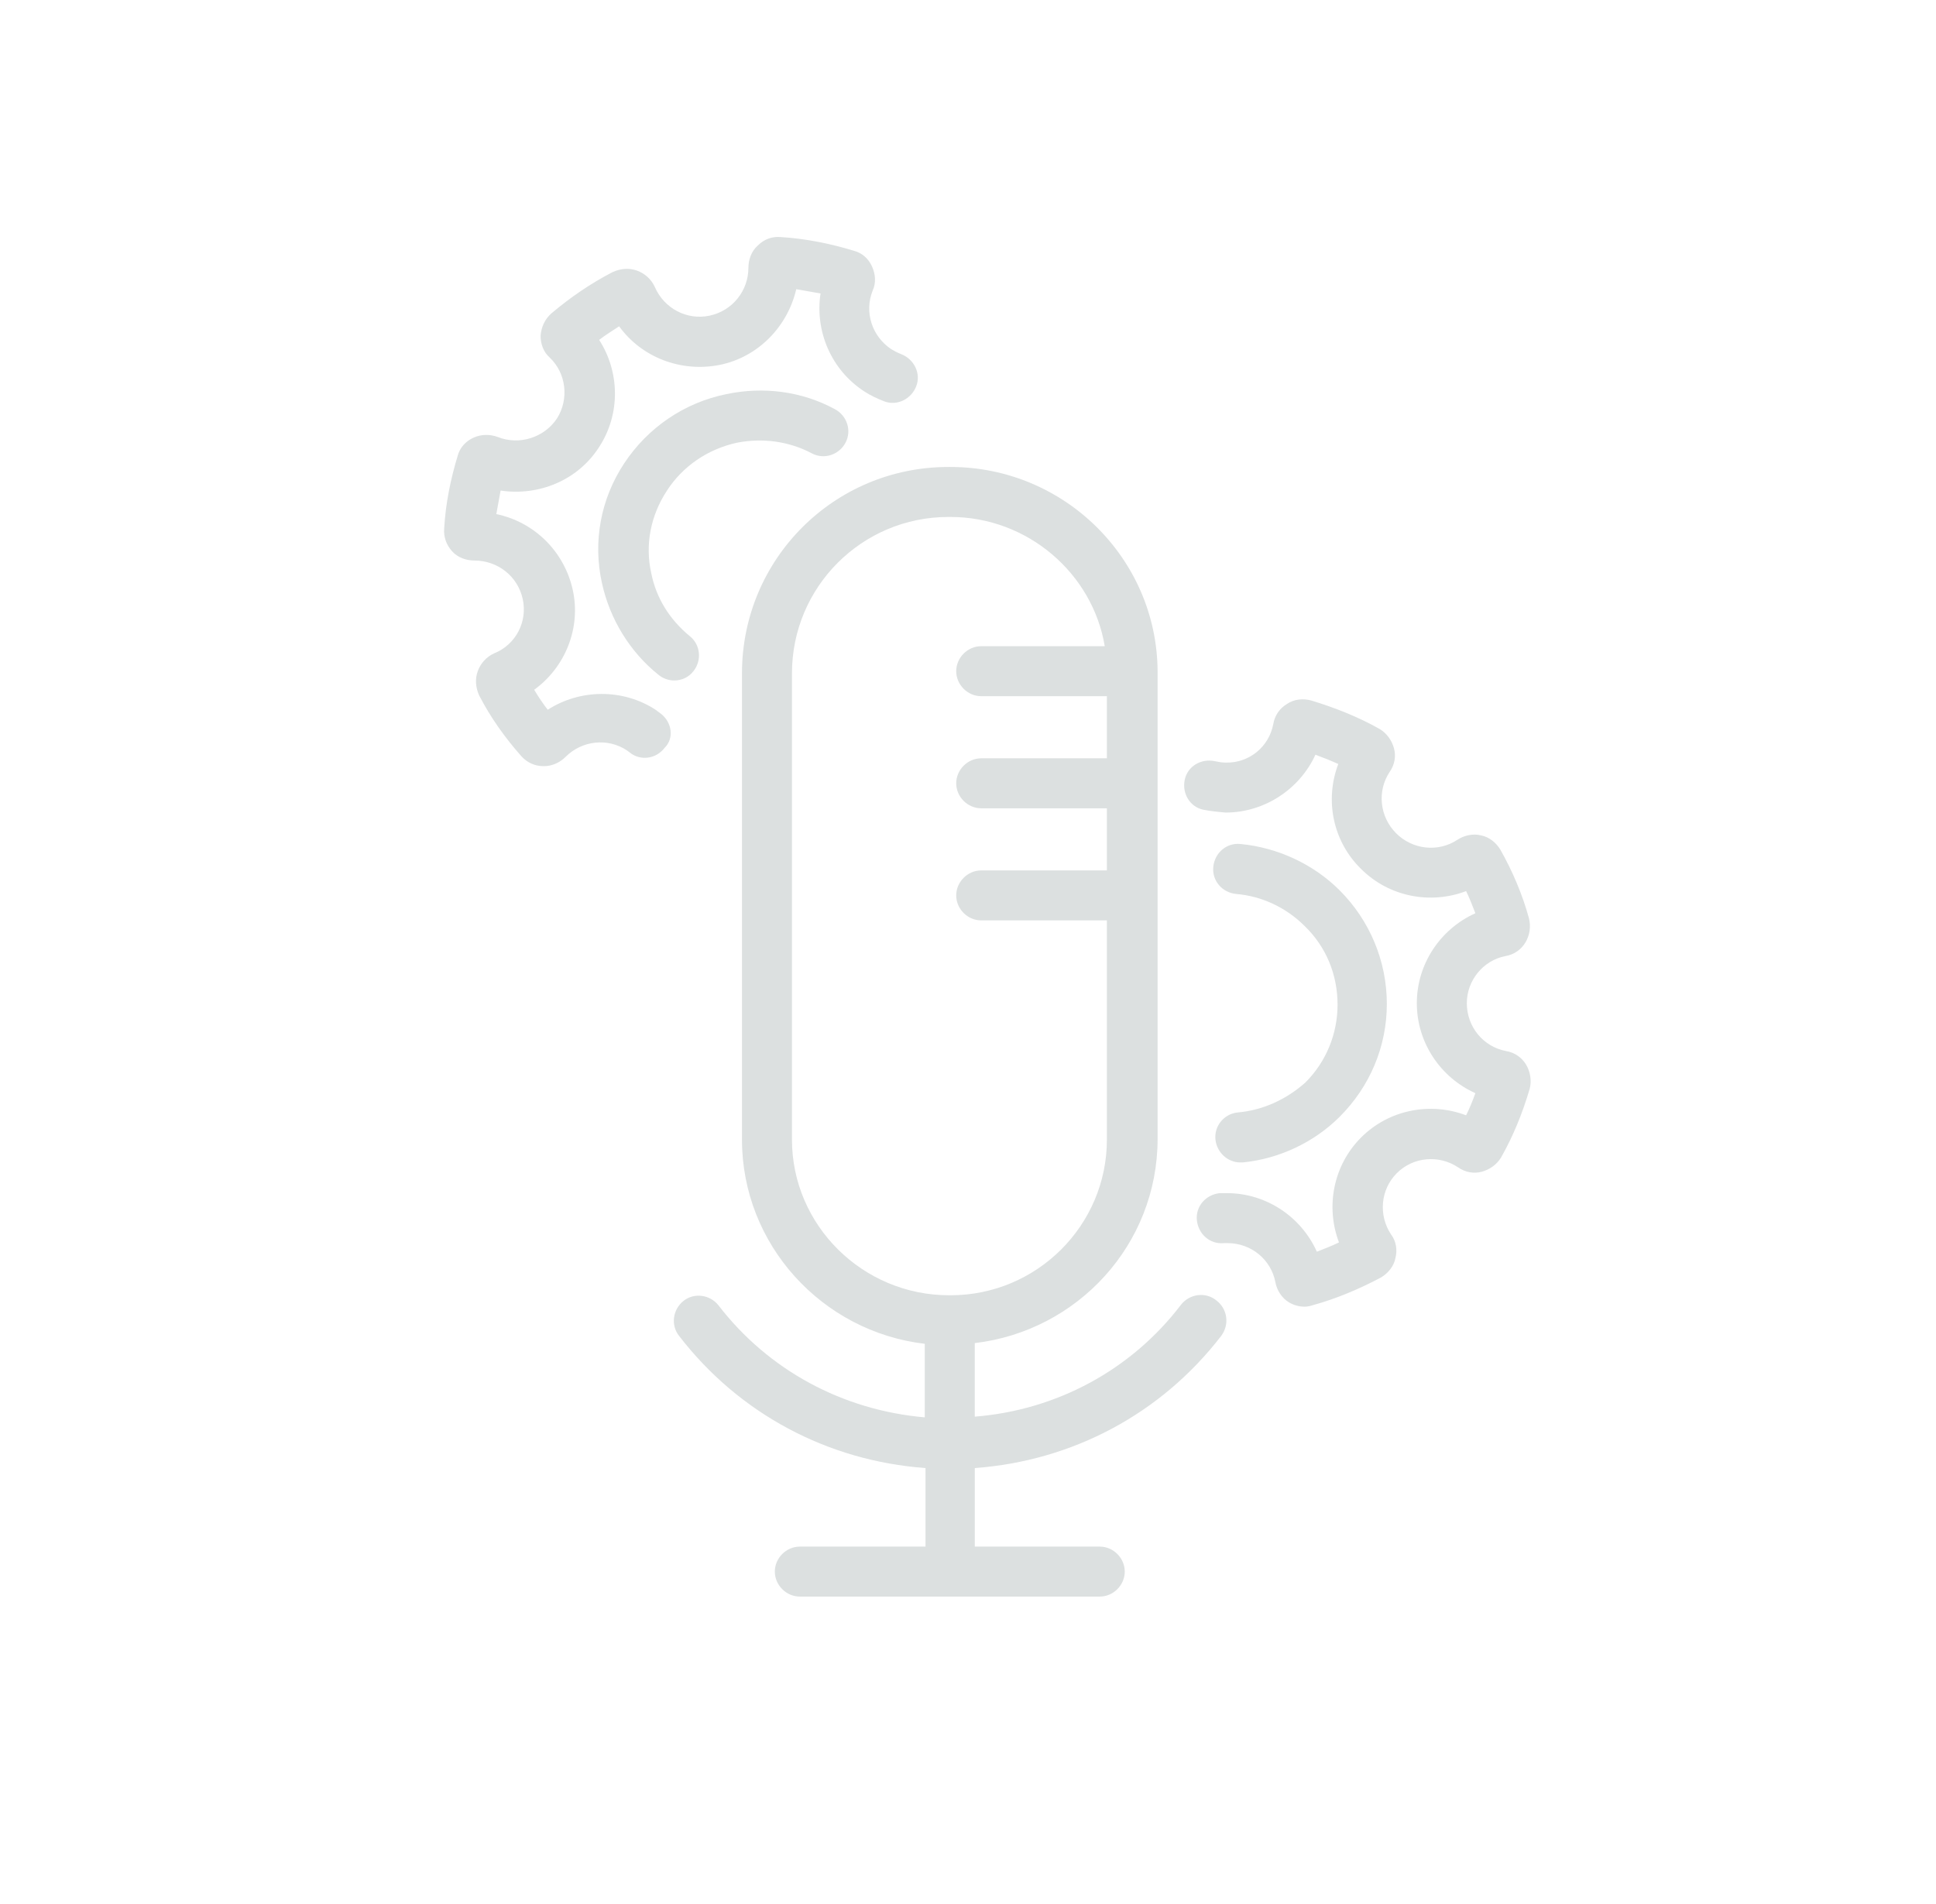 <?xml version="1.0" encoding="utf-8"?>
<!-- Generator: Adobe Illustrator 26.0.1, SVG Export Plug-In . SVG Version: 6.00 Build 0)  -->
<svg version="1.1" id="Layer_1" xmlns="http://www.w3.org/2000/svg" xmlns:xlink="http://www.w3.org/1999/xlink" x="0px" y="0px"
	 viewBox="0 0 271.1 266.6" style="enable-background:new 0 0 271.1 266.6;" xml:space="preserve">
<style type="text/css">
	.st0{fill:#009293;}
	.st1{fill:#FFFFFF;}
	.st2{fill:#DCE0E0;}
	.st3{fill:none;}
	.st4{fill:#7A80BD;}
	.st5{opacity:0.1;enable-background:new    ;}
	.st6{opacity:0.2;enable-background:new    ;}
	.st7{fill:#555DA9;}
	.st8{fill:#4F58A6;}
	.st9{fill:url(#SVGID_1_);}
	.st10{fill:url(#SVGID_00000043450140257645934910000007293281831635893892_);}
	.st11{fill:url(#SVGID_00000136375695228207411980000012240497886618826891_);}
	.st12{fill:url(#SVGID_00000129893533225484638650000008001664706113779111_);}
	.st13{fill:url(#SVGID_00000076570208115900904340000014819663862089912960_);}
	.st14{fill:url(#SVGID_00000145744927012905588250000002829912878825237888_);}
	.st15{fill:url(#SVGID_00000015340678545234893120000014534693990589925000_);}
	.st16{fill:url(#SVGID_00000177486034641899393350000003491608676317798068_);}
	.st17{fill:url(#SVGID_00000018936806057492728740000013256720183536435587_);}
	.st18{fill:url(#SVGID_00000170238176249433389970000007990896666273870768_);}
	.st19{fill:url(#SVGID_00000127743637314234869450000017905446910381132703_);}
	.st20{fill:url(#SVGID_00000099628386584078126940000005119853263036785080_);}
	.st21{fill:url(#SVGID_00000001657089681774222730000012747081549574764711_);}
	.st22{fill:url(#SVGID_00000070090710427957149950000015495949055501886103_);}
	.st23{fill:url(#SVGID_00000155140903878283086920000012625333780011166084_);}
	.st24{fill:url(#SVGID_00000061462838658935830260000016383564854124542139_);}
	.st25{fill:url(#SVGID_00000057114458028048394140000014664324620277866683_);}
	.st26{fill:url(#SVGID_00000162347192879481436440000016040177234655630241_);}
	.st27{fill:url(#SVGID_00000119078928852363860410000008015321515217686940_);}
	.st28{fill:url(#SVGID_00000089564447892241346540000015922873926566528183_);}
	.st29{fill:url(#SVGID_00000023989700447715856540000011386705819826326669_);}
	.st30{fill:url(#SVGID_00000013164936991517920780000011025918086707638452_);}
	.st31{fill:url(#SVGID_00000117640222231165765640000005329646865536420271_);}
	.st32{fill:url(#SVGID_00000050622444416106297270000014152707741301504390_);}
	.st33{fill:url(#SVGID_00000162328836130641165420000006417436762640607144_);}
	.st34{fill:url(#SVGID_00000127007330945378064980000004455925173803074947_);}
	.st35{fill:url(#SVGID_00000057838757152791626460000017969607786381366667_);}
	.st36{fill:url(#SVGID_00000083790918261191786730000002482089493006861492_);}
	.st37{fill:url(#SVGID_00000043452797737289329840000010421777754721041082_);}
	.st38{fill:url(#SVGID_00000101825332860619121930000005981702132713040051_);}
	.st39{fill:url(#SVGID_00000067916102261063943200000010757163116439490745_);}
	.st40{fill:url(#SVGID_00000121963333977909810360000011517555743413897637_);}
	.st41{fill:url(#SVGID_00000113349334605279101330000009971180511930886826_);}
	.st42{fill:url(#SVGID_00000072975428688370625460000015886731468636151967_);}
	.st43{fill:url(#SVGID_00000152984359871367351990000008489880436557786262_);}
	.st44{fill:url(#SVGID_00000014595644366483956370000018042519905569189272_);}
	.st45{fill:url(#SVGID_00000131340843927210366830000005775738943952369584_);}
	.st46{fill:url(#SVGID_00000030452128730351279350000000532827352667839896_);}
	.st47{fill:url(#SVGID_00000078749623031652947200000011135747241535435412_);}
	.st48{fill:url(#SVGID_00000049215796974847279590000009766783437336904349_);}
	.st49{fill:url(#SVGID_00000042017724060166853760000016759513776918106042_);}
	.st50{fill:url(#SVGID_00000038379868588472118000000011108402435163918472_);}
	.st51{fill:url(#SVGID_00000106138933911864663470000005065184238997090192_);}
	.st52{fill:url(#SVGID_00000013895206773934001940000001193504337292368056_);}
	.st53{fill:url(#SVGID_00000017518395551178286430000002486227032018673337_);}
	.st54{fill:url(#SVGID_00000090989797930509820880000015930314114207160232_);}
	.st55{fill:url(#SVGID_00000057117924809305970210000009038803135145505931_);}
	.st56{fill:url(#SVGID_00000141449460404957906210000015489837310592556695_);}
	.st57{fill:url(#SVGID_00000157292247882148775850000005785561102262111920_);}
	.st58{fill:url(#SVGID_00000157275556462487723990000003473405351289552041_);}
	.st59{fill:url(#SVGID_00000082361252306403184010000010475008840434792633_);}
	.st60{fill:url(#SVGID_00000044893225431239962740000017412816017463580802_);}
	.st61{fill:url(#SVGID_00000028298244398438977930000008170449898630180767_);}
	.st62{fill:url(#SVGID_00000070832093442892331820000017182014260390642618_);}
	.st63{fill:url(#SVGID_00000069393697634340846490000006300828793120250537_);}
	.st64{fill:url(#SVGID_00000084488269586500832020000006440913320816898225_);}
	.st65{fill:url(#SVGID_00000183210339430745421550000005659960975866391995_);}
	.st66{fill:url(#SVGID_00000181794552905635409180000016006503009967805119_);}
	.st67{fill:url(#SVGID_00000088118063471946275710000016542070501043032473_);}
	.st68{fill:url(#SVGID_00000042000818506245835600000015855932869155583901_);}
	.st69{fill:url(#SVGID_00000079450838136114974000000018389320943775424150_);}
	.st70{fill:url(#SVGID_00000181787563782805414050000000845421555107963833_);}
	.st71{fill:url(#SVGID_00000119834940218670738540000012030174316842516133_);}
	.st72{fill:url(#SVGID_00000181788384008416295250000006614915739152459199_);}
	.st73{fill:url(#SVGID_00000071545251137530714940000009078203674528752823_);}
	.st74{fill:url(#SVGID_00000111897441459458269510000009316831288424691108_);}
	.st75{fill:url(#SVGID_00000060021381615083188710000008692658757016011701_);}
	.st76{fill:url(#SVGID_00000060730734441977424320000011112341792195043001_);}
	.st77{fill:url(#SVGID_00000003071846631138283460000017057796378860152234_);}
	.st78{fill:url(#SVGID_00000102502093140593085340000012532472671906695584_);}
	.st79{fill:#E85128;}
	.st80{fill:#7DB828;}
	.st81{fill:#349ED8;}
	.st82{fill:#FAB80E;}
	.st83{fill:#737473;}
</style>
<g>
	<path class="st2" d="M103.2,62c3.6-0.7,7.3-0.2,10.5,1.5c1.7,0.9,3.8,0.2,4.7-1.5c0.9-1.7,0.2-3.8-1.5-4.7
		c-4.6-2.5-10-3.2-15.2-2.1c-5.9,1.2-11,4.7-14.3,9.7c-3.3,5-4.4,11-3.1,16.8c1.1,5,3.9,9.6,7.9,12.8c0.6,0.5,1.4,0.8,2.2,0.8
		c1,0,2-0.4,2.7-1.3c1.2-1.5,1-3.7-0.5-4.9c-2.8-2.3-4.7-5.3-5.4-8.8c-0.9-4-0.1-8.1,2.2-11.6C95.6,65.3,99.1,62.9,103.2,62z"/>
	<path class="st2" d="M92.6,100c-0.3-0.2-0.5-0.4-0.8-0.6c-4.6-3-10.6-2.9-15.1,0c-0.7-0.9-1.3-1.8-1.9-2.8c4.3-3.1,6.6-8.6,5.4-14
		C79,77.2,74.8,73.1,69.5,72c0.2-1.1,0.4-2.2,0.6-3.3c5.3,0.8,10.8-1.4,13.8-6.1c3-4.6,2.9-10.5,0-15c0.9-0.7,1.9-1.3,2.8-1.9
		c3.1,4.3,8.6,6.5,14.1,5.4c5.4-1.1,9.5-5.4,10.7-10.6c1.1,0.2,2.3,0.4,3.4,0.6c-0.8,5.3,1.5,10.7,6.1,13.7c0.9,0.6,1.8,1,2.8,1.4
		c1.8,0.7,3.8-0.3,4.5-2.1c0.7-1.8-0.3-3.8-2.1-4.5c-0.5-0.2-0.9-0.4-1.4-0.7c-2.7-1.8-3.8-5.2-2.6-8.2c0.5-1.1,0.4-2.3-0.1-3.4
		c-0.5-1.1-1.4-1.9-2.6-2.2c-3.3-1-6.8-1.7-10.2-1.9c-1.2-0.1-2.3,0.3-3.2,1.2c-0.9,0.8-1.3,2-1.3,3.1c0,3.2-2.2,6-5.4,6.7
		c-3.2,0.7-6.4-1-7.7-4c-0.5-1.1-1.4-1.9-2.5-2.3c-1.1-0.4-2.3-0.3-3.4,0.2c-3.1,1.6-6,3.6-8.6,5.8c-0.9,0.8-1.4,1.9-1.5,3.1
		c0,1.2,0.4,2.3,1.3,3.1c2.3,2.2,2.7,5.8,1,8.5c-1.8,2.7-5.3,3.8-8.3,2.6c-1.1-0.4-2.3-0.4-3.4,0.1c-1.1,0.5-1.9,1.4-2.2,2.5
		c-1,3.3-1.7,6.7-1.9,10.2c-0.1,1.2,0.3,2.3,1.1,3.2c0.8,0.9,2,1.3,3.1,1.3c3.3,0,6.1,2.2,6.8,5.4c0.7,3.2-1,6.4-4,7.6
		c-1.1,0.5-1.9,1.4-2.3,2.5c-0.4,1.1-0.3,2.3,0.2,3.4c1.6,3.1,3.6,5.9,5.9,8.5c0.8,0.9,1.9,1.4,3.1,1.4c0,0,0.1,0,0.1,0
		c1.1,0,2.2-0.5,3-1.3c2.3-2.3,5.9-2.7,8.6-0.9c0.1,0.1,0.3,0.2,0.4,0.3c1.5,1.2,3.7,0.9,4.9-0.7C94.4,103.4,94.1,101.2,92.6,100z"
		/>
	<path class="st2" d="M173.3,155.8c-1.9,0.2-3.3,1.9-3.1,3.8c0.2,1.8,1.7,3.2,3.5,3.2c0.1,0,0.2,0,0.3,0c5.1-0.5,10-2.8,13.6-6.4
		c4.2-4.2,6.6-9.8,6.6-15.8c0-6-2.4-11.7-6.6-15.9c-3.7-3.7-8.7-6-13.9-6.5c-1.9-0.2-3.6,1.2-3.8,3.2c-0.2,1.9,1.2,3.6,3.2,3.8
		c3.6,0.3,7,1.9,9.6,4.5c3,2.9,4.6,6.8,4.6,11c0,4.1-1.6,8-4.5,10.9C180.1,154,176.8,155.5,173.3,155.8z"/>
	<path class="st2" d="M213.7,149.1c-0.6-1-1.6-1.7-2.8-1.9c-3.2-0.6-5.5-3.4-5.5-6.7c0-3.2,2.3-6,5.4-6.6c1.2-0.2,2.2-0.9,2.8-1.9
		c0.6-1,0.8-2.2,0.5-3.4c-0.9-3.3-2.3-6.6-4-9.6c-0.6-1-1.6-1.8-2.7-2c-1.1-0.3-2.4,0-3.3,0.6c-2.7,1.8-6.3,1.4-8.6-0.9
		c-2.3-2.3-2.7-5.9-0.9-8.6c0.7-1,0.9-2.2,0.6-3.3c-0.3-1.1-1-2.1-2-2.7c-3-1.7-6.3-3-9.6-4c-1.1-0.3-2.4-0.2-3.4,0.5
		c-1,0.6-1.7,1.6-1.9,2.8c-0.6,3.2-3.4,5.5-6.7,5.4c-0.5,0-1-0.1-1.5-0.2c-1.9-0.4-3.8,0.7-4.2,2.6c-0.4,1.9,0.7,3.8,2.6,4.2
		c1,0.2,2,0.3,3.1,0.4c0,0,0,0,0,0c5.5,0,10.4-3.3,12.6-8.1c1.1,0.4,2.1,0.8,3.2,1.3c-1.9,5-0.8,10.8,3.2,14.7
		c3.9,3.9,9.7,5,14.7,3.1c0.5,1,0.9,2.1,1.3,3.1c-4.9,2.2-8.2,7.1-8.2,12.6c0,5.5,3.3,10.4,8.2,12.6c-0.4,1.1-0.8,2.1-1.3,3.1
		c-5-1.9-10.8-0.8-14.7,3.1c-3.9,3.9-5,9.7-3.1,14.7c-1,0.5-2.1,0.9-3.1,1.3c-2.2-4.9-7.1-8.2-12.6-8.2c-0.4,0-0.7,0-1,0
		c-1.9,0.2-3.4,1.8-3.2,3.8c0.2,1.9,1.8,3.4,3.8,3.2c0.2,0,0.3,0,0.5,0c3.3,0,6.1,2.3,6.7,5.5c0.2,1.1,0.9,2.2,1.9,2.8
		c0.7,0.4,1.4,0.6,2.2,0.6c0.4,0,0.8-0.1,1.1-0.2c3.3-0.9,6.6-2.3,9.6-3.9c1-0.6,1.8-1.6,2-2.7c0.3-1.1,0.1-2.4-0.6-3.3
		c-1.8-2.7-1.5-6.3,0.8-8.6c2.3-2.3,5.9-2.6,8.6-0.8c1,0.7,2.2,0.9,3.3,0.6c1.1-0.3,2.1-1,2.7-2c1.7-3,3-6.2,4-9.6
		C214.5,151.4,214.3,150.1,213.7,149.1z"/>
	<path class="st2" d="M170.3,182.1c-1.5-1.2-3.7-0.9-4.9,0.6c-7,9.2-17.5,14.8-28.9,15.7v-10.3c14.4-1.7,25.6-13.8,25.6-28.6v-34.2
		c0,0,0,0,0,0s0,0,0,0v-15.7c0,0,0,0,0,0s0,0,0,0V94c0,0,0,0,0,0s0,0,0,0v0C162,78.2,149,65.4,133.1,65.4h-0.3
		c-16,0-28.9,12.9-28.9,28.9v65.3c0,14.7,11.2,26.9,25.6,28.6v10.3c-11.5-1-21.9-6.6-28.9-15.7c-1.2-1.5-3.4-1.8-4.9-0.6
		c-1.5,1.2-1.8,3.4-0.6,4.9c8.4,10.9,20.8,17.5,34.5,18.5v11H112c-1.9,0-3.5,1.6-3.5,3.5s1.6,3.5,3.5,3.5H154c1.9,0,3.5-1.6,3.5-3.5
		s-1.6-3.5-3.5-3.5h-17.5v-11c13.7-1,26.1-7.6,34.5-18.5C172.2,185.5,171.9,183.3,170.3,182.1z M110.9,159.6V94.3
		c0-12.1,9.8-21.9,21.9-21.9h0.3c10.8,0,19.9,7.9,21.6,18.1h-17.3c-1.9,0-3.5,1.6-3.5,3.5s1.6,3.5,3.5,3.5h17.6v8.7h-17.6
		c-1.9,0-3.5,1.6-3.5,3.5s1.6,3.5,3.5,3.5h17.6v8.7h-17.6c-1.9,0-3.5,1.6-3.5,3.5s1.6,3.5,3.5,3.5h17.6v30.7
		c0,12-9.8,21.8-21.9,21.8H133c0,0,0,0,0,0s0,0,0,0h-0.1C120.8,181.4,110.9,171.6,110.9,159.6z"/>
</g>
</svg>
